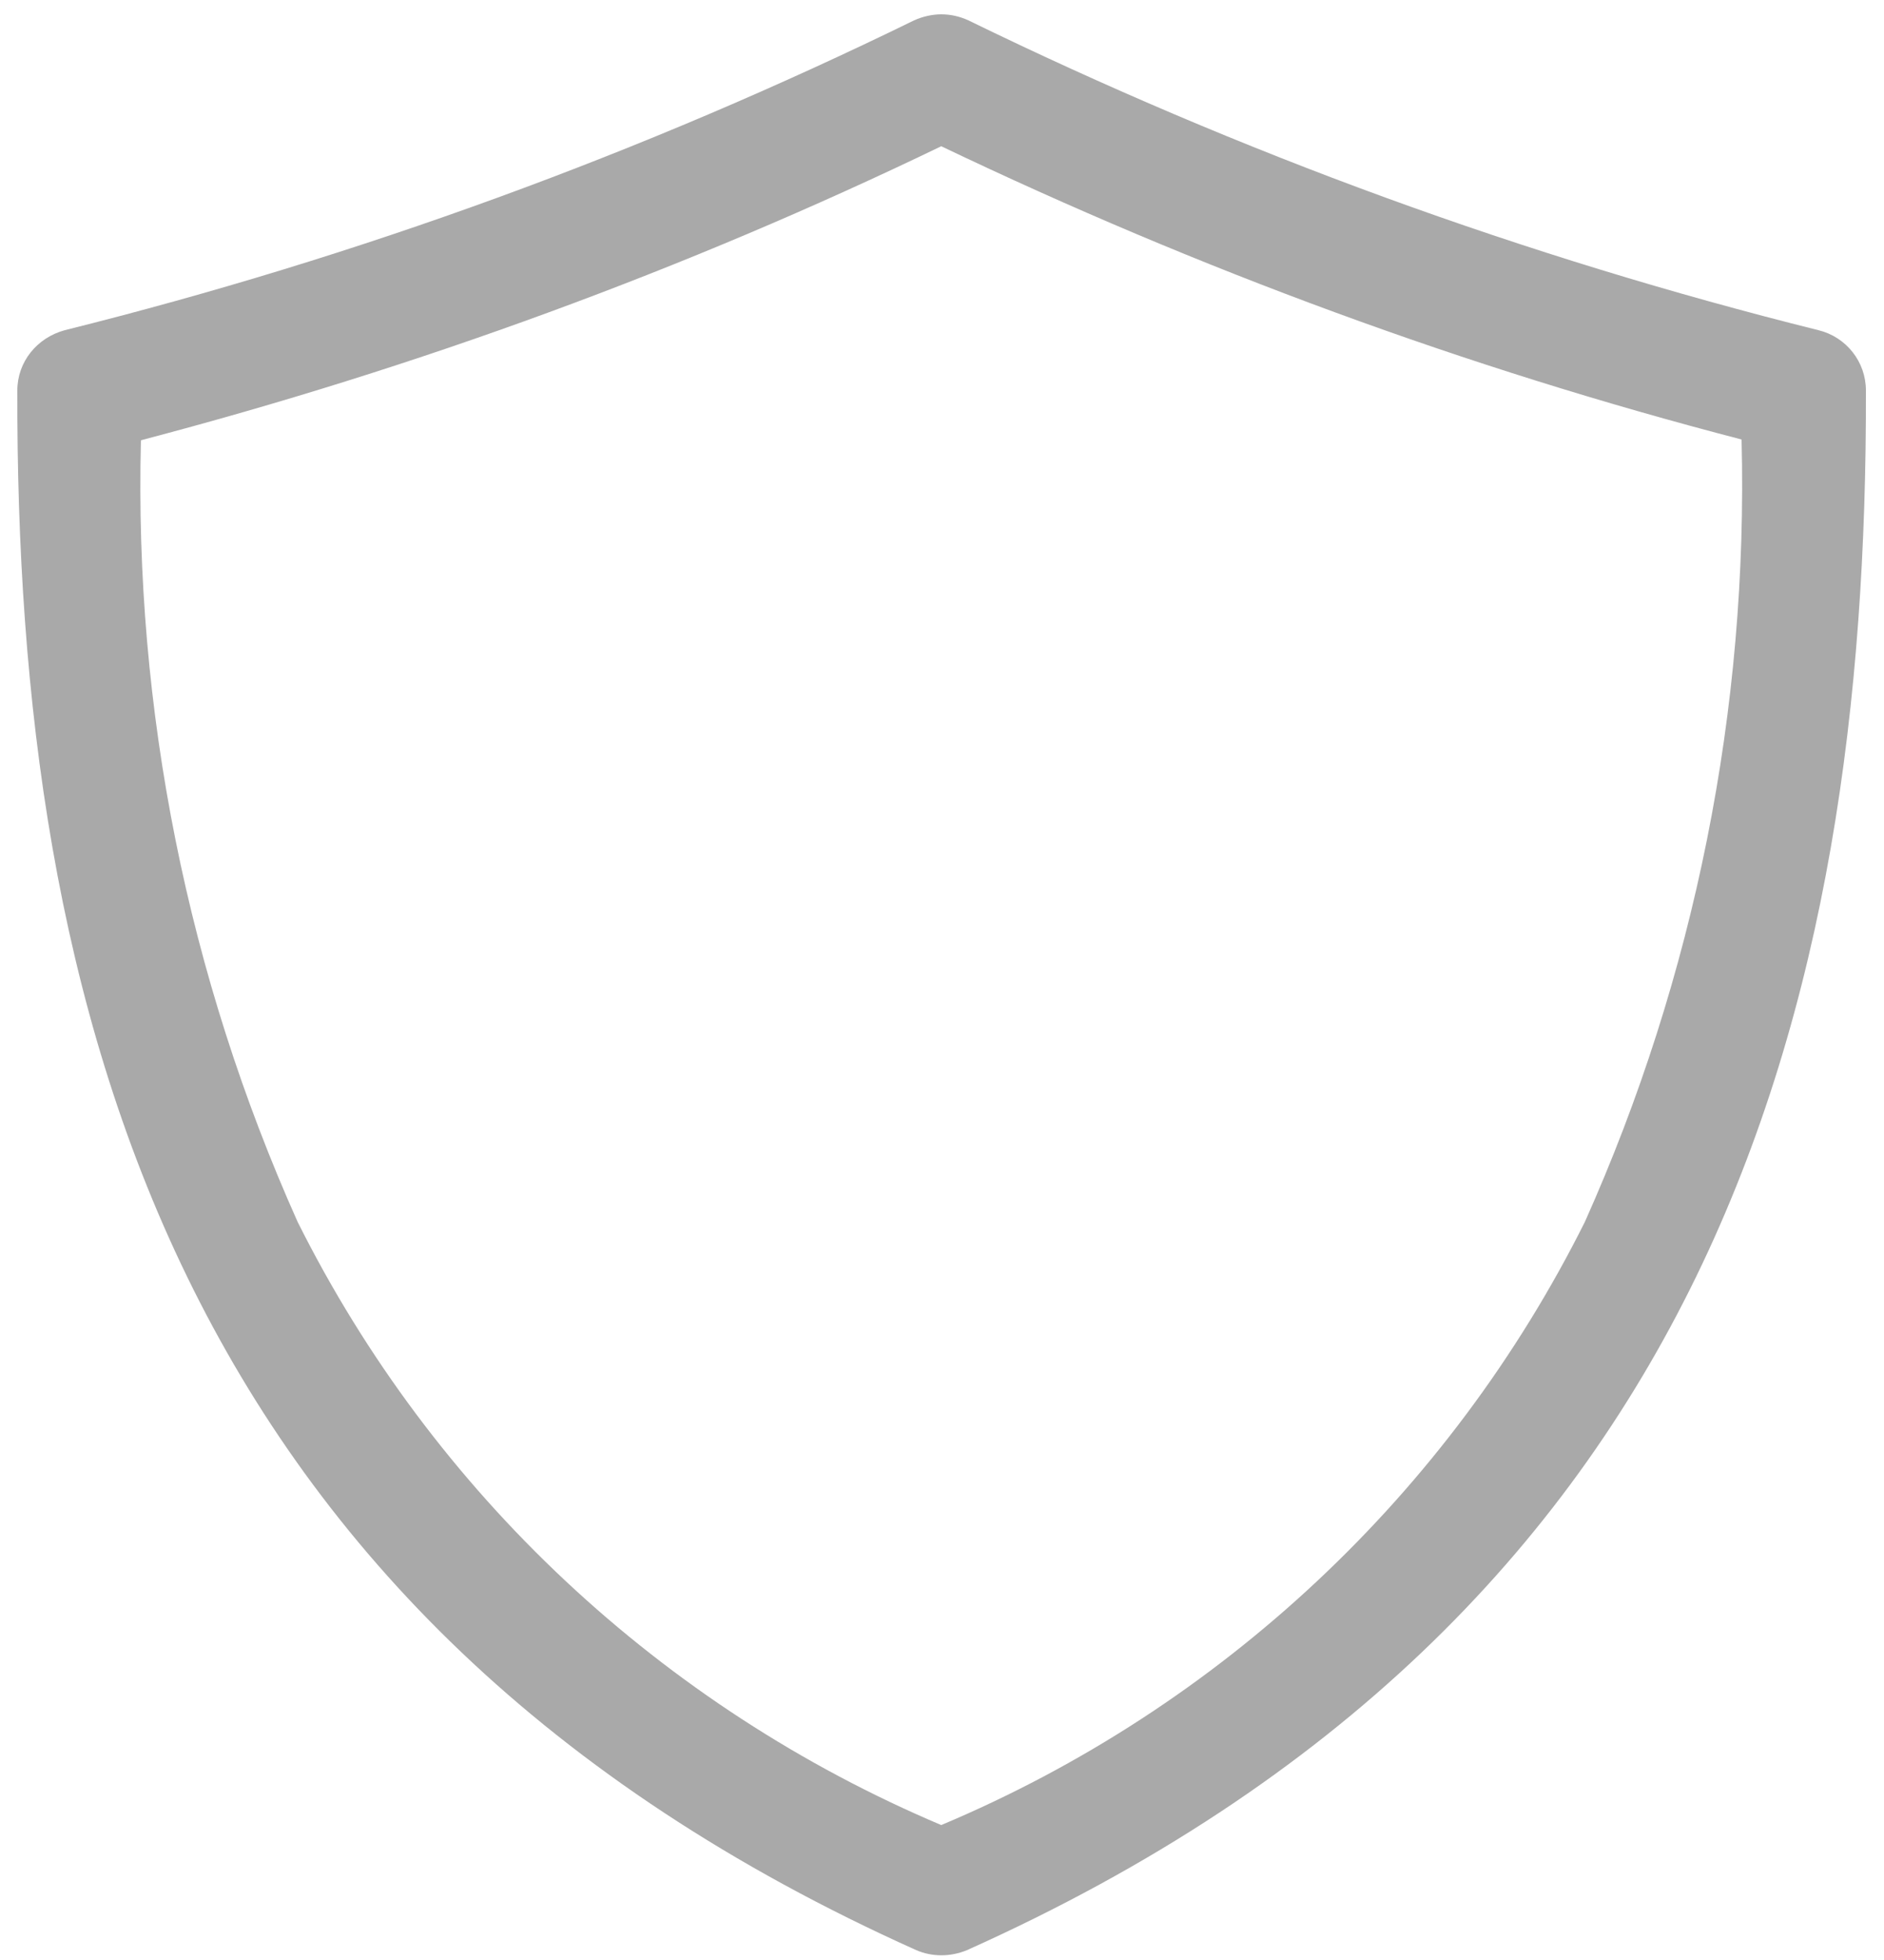 <?xml version="1.0" encoding="UTF-8"?>
<svg id="Ebene_2" data-name="Ebene 2" xmlns="http://www.w3.org/2000/svg" viewBox="0 0 25 26">
  <defs>
    <style>
      .cls-1 {
        fill: #a9a9a9;
      }
    </style>
  </defs>
  <g id="Ebene_1-2" data-name="Ebene 1-2">
    <g id="Gruppe_1332" data-name="Gruppe 1332">
      <path id="Pfad_410" data-name="Pfad 410" class="cls-1" d="M12.49,1.94c3.41,1.63,6.96,2.94,10.62,3.89,.09,3.57-.62,7.12-2.08,10.38-1.8,3.6-4.83,6.44-8.54,8-3.71-1.57-6.74-4.4-8.54-8-1.46-3.26-2.17-6.8-2.08-10.37,3.66-.96,7.22-2.26,10.62-3.9m0-1.75c-.12,0-.25,.03-.36,.08C8.53,2.03,4.75,3.41,.86,4.38c-.37,.1-.63,.42-.63,.8-.02,8.19,2.05,16.26,11.93,20.69,.21,.09,.45,.09,.67,0,9.88-4.43,11.95-12.5,11.93-20.69,0-.38-.26-.71-.63-.8-3.89-.97-7.67-2.35-11.28-4.11-.11-.05-.23-.08-.36-.08"/>
    </g>
  </g>
</svg>